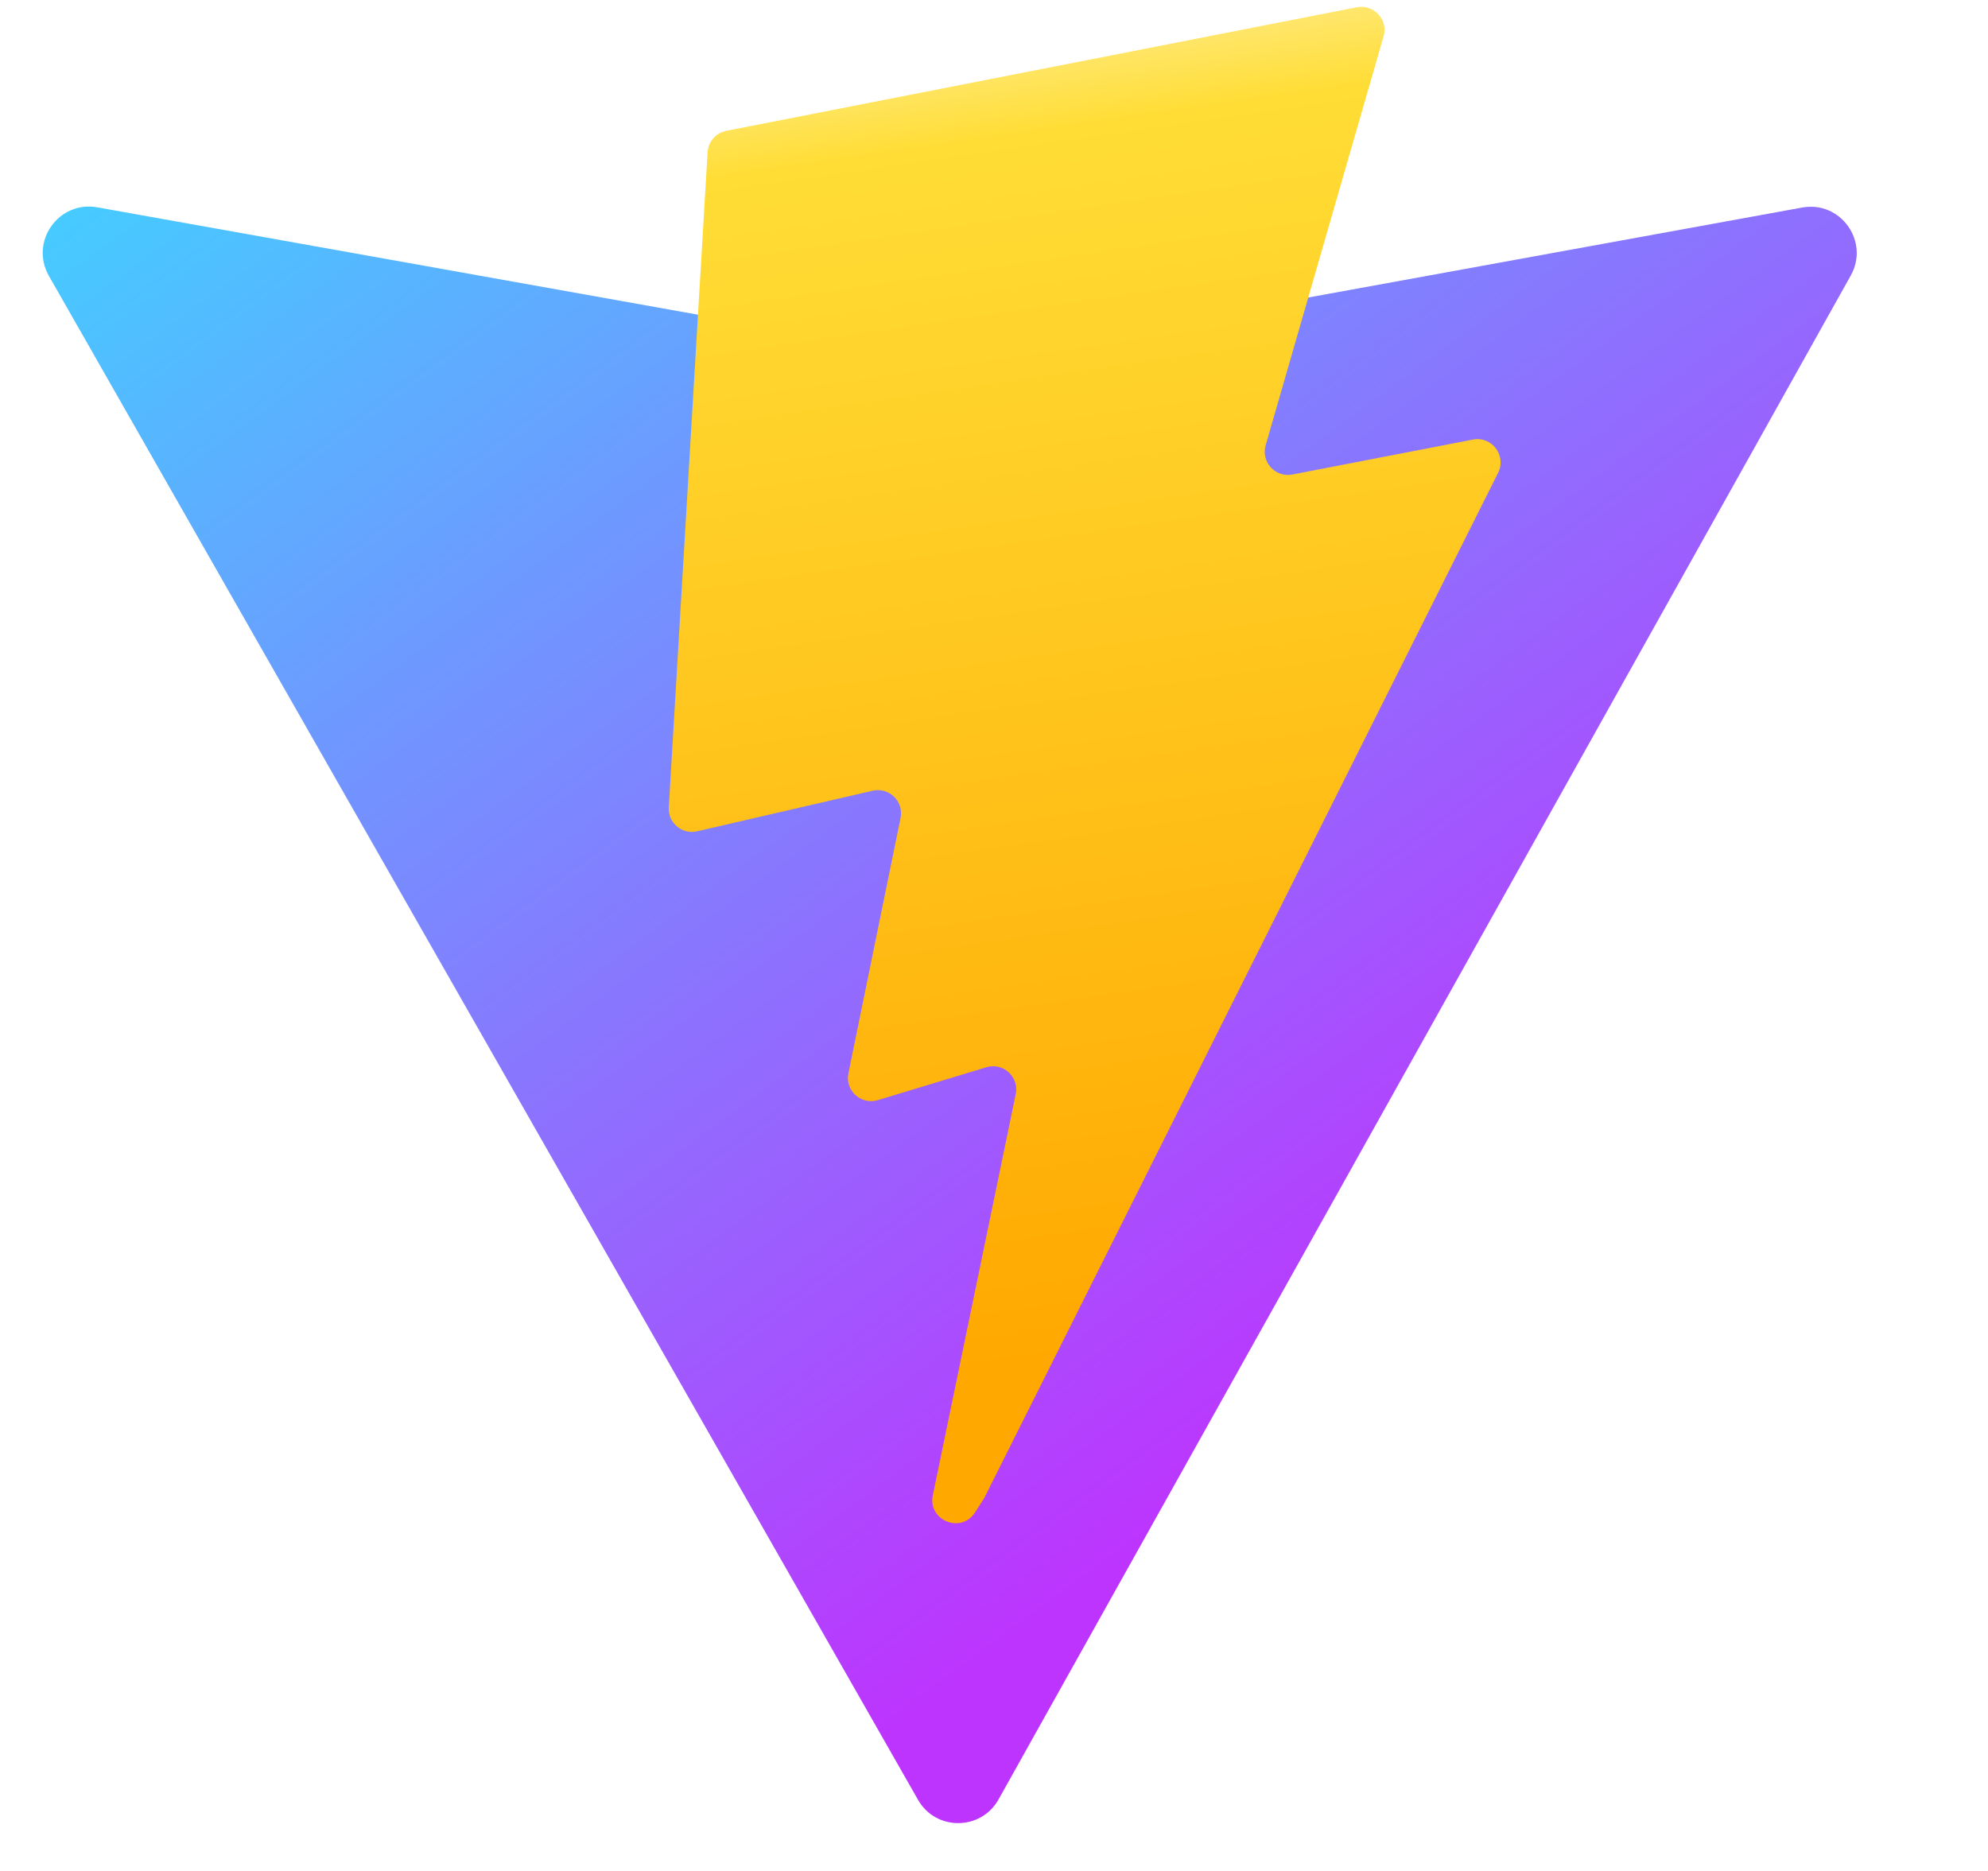 <svg width="17" height="16" viewBox="0 0 17 16" fill="none" xmlns="http://www.w3.org/2000/svg">
<path d="M15.826 2.357L8.539 15.388C8.389 15.657 8.002 15.659 7.85 15.391L0.418 2.359C0.252 2.067 0.501 1.714 0.832 1.773L8.127 3.077C8.173 3.085 8.221 3.085 8.268 3.076L15.41 1.775C15.739 1.714 15.99 2.065 15.826 2.357Z" fill="url(#paint0_linear_2945_415354)"/>
<path d="M11.603 0.062L6.21 1.119C6.122 1.136 6.056 1.212 6.051 1.302L5.719 6.904C5.711 7.036 5.832 7.139 5.961 7.109L7.463 6.762C7.603 6.73 7.73 6.854 7.701 6.995L7.255 9.179C7.225 9.326 7.363 9.452 7.507 9.408L8.434 9.127C8.578 9.083 8.716 9.209 8.686 9.356L7.977 12.787C7.932 13.002 8.218 13.119 8.337 12.935L8.416 12.812L12.811 4.043C12.884 3.896 12.757 3.728 12.596 3.759L11.051 4.058C10.905 4.086 10.782 3.95 10.823 3.808L11.831 0.312C11.873 0.169 11.748 0.034 11.603 0.062Z" fill="url(#paint1_linear_2945_415354)"/>
<defs>
<linearGradient id="paint0_linear_2945_415354" x1="0.237" y1="1.307" x2="9.306" y2="13.624" gradientUnits="userSpaceOnUse">
<stop stop-color="#41D1FF"/>
<stop offset="1" stop-color="#BD34FE"/>
</linearGradient>
<linearGradient id="paint1_linear_2945_415354" x1="7.709" y1="0.349" x2="9.35" y2="11.604" gradientUnits="userSpaceOnUse">
<stop stop-color="#FFEA83"/>
<stop offset="0.083" stop-color="#FFDD35"/>
<stop offset="1" stop-color="#FFA800"/>
</linearGradient>
</defs>
</svg>
